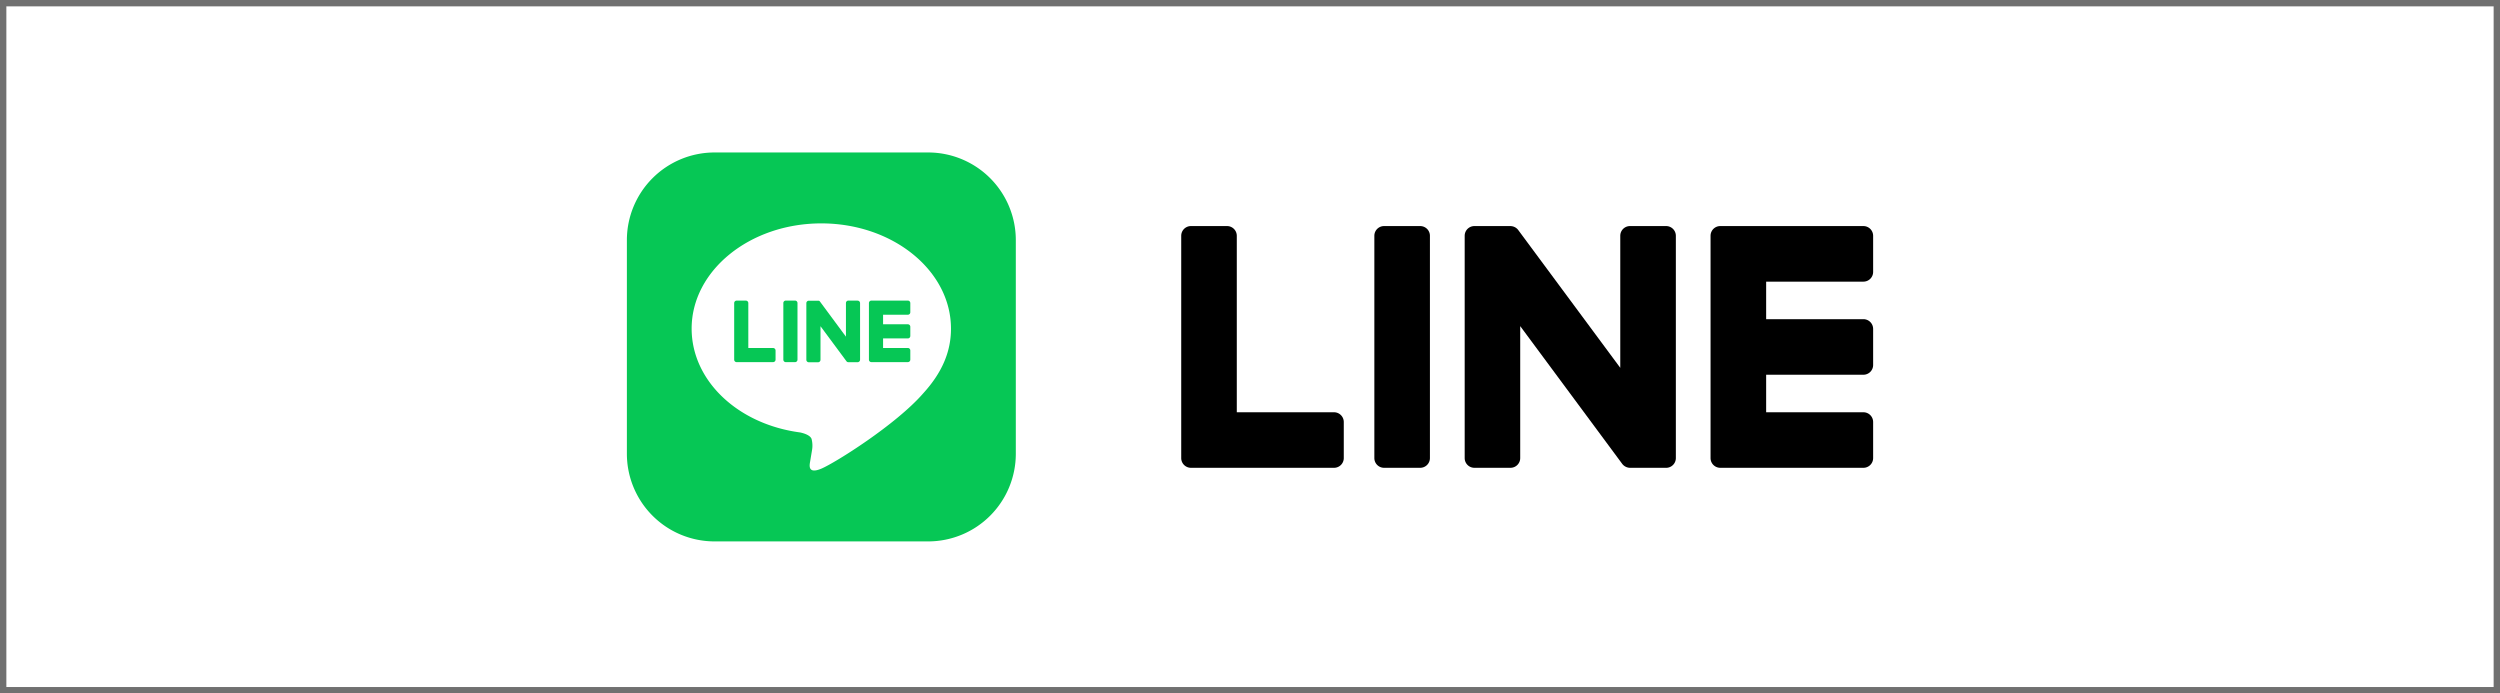 <svg xmlns="http://www.w3.org/2000/svg" xmlns:xlink="http://www.w3.org/1999/xlink" width="393" height="109" viewBox="0 0 393 109">
  <defs>
    <clipPath id="clip-path">
      <rect id="長方形_523" data-name="長方形 523" width="61.142" height="61.142" fill="none"/>
    </clipPath>
    <clipPath id="clip-path-2">
      <rect id="長方形_524" data-name="長方形 524" width="108.767" height="38.003"/>
    </clipPath>
  </defs>
  <g id="グループ_458" data-name="グループ 458" transform="translate(-705.5 -483.393)">
    <g id="長方形_520" data-name="長方形 520" transform="translate(705.5 483.393)" fill="#fff" stroke="#707070" stroke-width="1">
      <rect width="393" height="109" stroke="none"/>
      <rect x="0.5" y="0.5" width="392" height="108" fill="none"/>
    </g>
    <g id="グループ_457" data-name="グループ 457" transform="translate(250.188 -6.067)">
      <g id="グループ_454" data-name="グループ 454" transform="translate(553.858 513.429)">
        <g id="グループ_453" data-name="グループ 453" clip-path="url(#clip-path)">
          <path id="パス_4729" data-name="パス 4729" d="M47.356,61.14H13.783A13.783,13.783,0,0,1,0,47.356V13.783A13.783,13.783,0,0,1,13.783,0H47.356A13.783,13.783,0,0,1,61.14,13.783V47.356A13.783,13.783,0,0,1,47.356,61.14" fill="#06c755"/>
          <path id="パス_4730" data-name="パス 4730" d="M94.047,74.888c0-9.121-9.144-16.542-20.384-16.542S53.279,65.767,53.279,74.888c0,8.177,7.252,15.025,17.048,16.32.664.143,1.567.438,1.8,1.005a4.186,4.186,0,0,1,.066,1.843s-.239,1.438-.291,1.745c-.089.515-.41,2.016,1.766,1.1S85.4,89.988,89.679,85.066h0c2.954-3.24,4.369-6.527,4.369-10.178" transform="translate(-43.099 -47.198)" fill="#fff"/>
          <path id="パス_4731" data-name="パス 4731" d="M205.268,131.53h-5.727a.389.389,0,0,1-.389-.389v-.006h0v-8.88h0v-.008a.389.389,0,0,1,.389-.389h5.727a.39.39,0,0,1,.389.389v1.446a.389.389,0,0,1-.389.389h-3.892v1.5h3.892a.39.39,0,0,1,.389.389v1.446a.389.389,0,0,1-.389.389h-3.892v1.5h3.892a.39.39,0,0,1,.389.389v1.446a.389.389,0,0,1-.389.389" transform="translate(-161.102 -98.574)" fill="#06c755"/>
          <path id="パス_4732" data-name="パス 4732" d="M94.394,131.53a.389.389,0,0,0,.389-.389V129.7a.39.39,0,0,0-.389-.389H90.5v-7.061a.39.39,0,0,0-.389-.389H88.667a.389.389,0,0,0-.389.389v8.889h0v.006a.389.389,0,0,0,.389.389h5.727Z" transform="translate(-71.411 -98.574)" fill="#06c755"/>
          <path id="パス_4733" data-name="パス 4733" d="M130.565,121.855h-1.446a.389.389,0,0,0-.389.389v8.9a.389.389,0,0,0,.389.389h1.446a.389.389,0,0,0,.389-.389v-8.9a.389.389,0,0,0-.389-.389" transform="translate(-104.135 -98.573)" fill="#06c755"/>
          <path id="パス_4734" data-name="パス 4734" d="M155.708,121.855h-1.446a.389.389,0,0,0-.389.389v5.284l-4.07-5.5a.429.429,0,0,0-.031-.04l0,0-.023-.024-.007-.007-.021-.018-.011-.008-.021-.014-.012-.007-.022-.012-.012-.006-.023-.01-.013,0-.023-.007-.014,0-.023,0-.016,0-.021,0h-1.472a.389.389,0,0,0-.389.389v8.9a.389.389,0,0,0,.389.389h1.446a.389.389,0,0,0,.389-.389v-5.282l4.075,5.5a.393.393,0,0,0,.1.1l0,0,.024.015.011.006.019.009.019.008.012,0,.027.009h.006a.4.4,0,0,0,.1.014h1.438a.389.389,0,0,0,.389-.389v-8.9a.389.389,0,0,0-.389-.389" transform="translate(-119.437 -98.573)" fill="#06c755"/>
        </g>
      </g>
      <g id="グループ_456" data-name="グループ 456" transform="translate(641 524.998)">
        <g id="グループ_455" data-name="グループ 455" transform="translate(0 0)" clip-path="url(#clip-path-2)">
          <path id="パス_4735" data-name="パス 4735" d="M134.9,38H112.4a1.529,1.529,0,0,1-1.529-1.529V1.529A1.529,1.529,0,0,1,112.4,0h22.5a1.533,1.533,0,0,1,1.529,1.529V7.207A1.529,1.529,0,0,1,134.9,8.736H119.611v5.9H134.9a1.533,1.533,0,0,1,1.529,1.529V21.84a1.529,1.529,0,0,1-1.529,1.53H119.611v5.9H134.9a1.533,1.533,0,0,1,1.529,1.529v5.678A1.529,1.529,0,0,1,134.9,38" transform="translate(-27.66 0)"/>
          <path id="パス_4736" data-name="パス 4736" d="M24.025,38a1.529,1.529,0,0,0,1.529-1.529V30.8a1.534,1.534,0,0,0-1.529-1.529H8.736V1.529A1.533,1.533,0,0,0,7.207,0H1.529A1.529,1.529,0,0,0,0,1.529V36.474A1.529,1.529,0,0,0,1.529,38h22.5Z" transform="translate(0 0)"/>
          <path id="パス_4737" data-name="パス 4737" d="M47.659,0H41.981a1.529,1.529,0,0,0-1.529,1.529V36.475A1.529,1.529,0,0,0,41.981,38h5.678a1.529,1.529,0,0,0,1.529-1.528V1.529A1.529,1.529,0,0,0,47.659,0" transform="translate(-10.092 0)"/>
          <path id="パス_4738" data-name="パス 4738" d="M91.037,0H85.359A1.529,1.529,0,0,0,83.83,1.529V22.285L67.841.693a1.684,1.684,0,0,0-.123-.158l-.01-.011c-.03-.033-.06-.065-.092-.1L67.588.4C67.561.378,67.533.354,67.5.332L67.463.3c-.026-.019-.053-.038-.081-.056L67.336.217C67.308.2,67.28.185,67.251.17L67.2.147c-.029-.014-.059-.027-.089-.039L67.063.09C67.032.08,67,.069,66.971.061L66.916.047c-.03-.008-.06-.014-.091-.02S66.782.02,66.761.017s-.055-.008-.083-.01L66.6,0c-.017,0-.035,0-.053,0H60.9a1.529,1.529,0,0,0-1.529,1.529V36.475A1.529,1.529,0,0,0,60.9,38h5.678A1.529,1.529,0,0,0,68.1,36.475V15.725l16.009,21.62a1.547,1.547,0,0,0,.394.385l.018.012c.031.021.064.04.1.059l.044.024q.036.019.074.036l.075.032.048.018.106.034.022.005a1.558,1.558,0,0,0,.4.053h5.648a1.529,1.529,0,0,0,1.529-1.528V1.529A1.529,1.529,0,0,0,91.037,0" transform="translate(-14.811 0)"/>
        </g>
      </g>
    </g>
  </g>
</svg>
